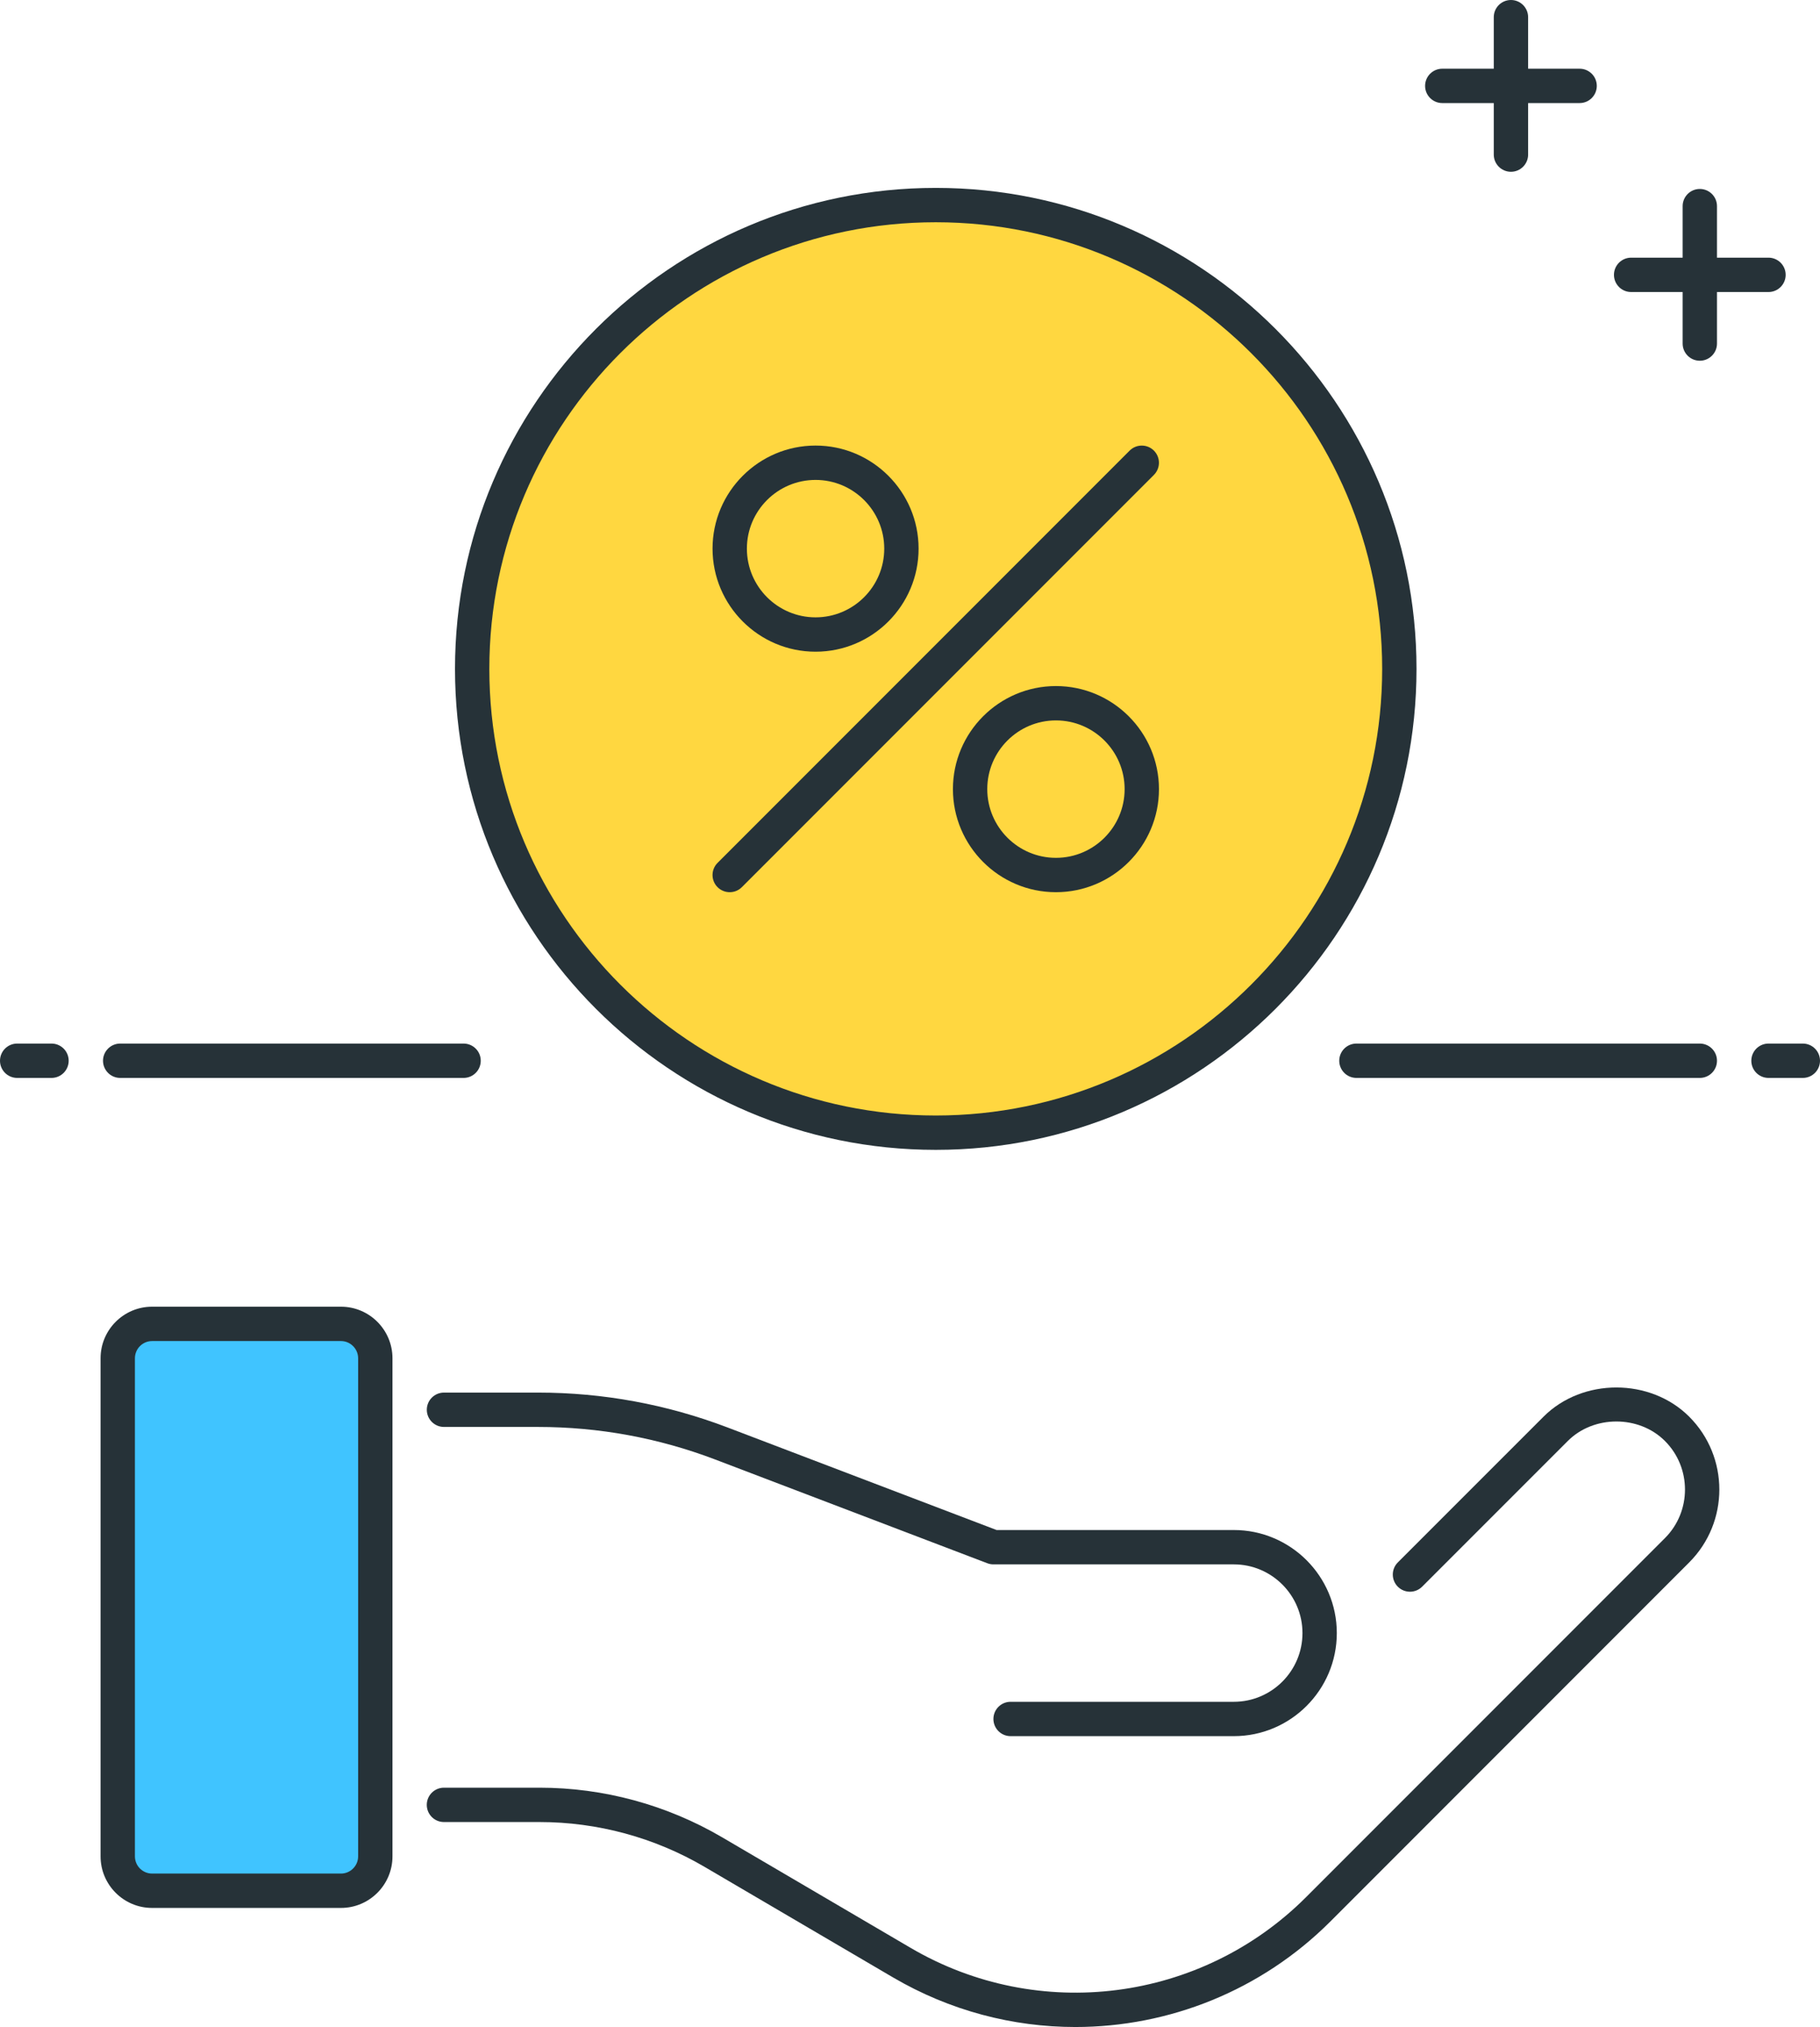<?xml version="1.0" encoding="UTF-8"?>
<svg width="53px" height="59px" viewBox="0 0 53 59" version="1.1" xmlns="http://www.w3.org/2000/svg" xmlns:xlink="http://www.w3.org/1999/xlink">
    <title>commissions@3x</title>
    <g id="Page-1" stroke="none" stroke-width="1" fill="none" fill-rule="evenodd">
        <g id="commissions" fill-rule="nonzero">
            <g id="Group" transform="translate(13.25, 5.469)">
                <path d="M14,27.5 C6.544,27.5 0.5,21.456 0.5,14 C0.5,6.544 6.544,0.5 14,0.5 C21.456,0.5 27.5,6.544 27.5,14 C27.5,21.455 21.456,27.5 14,27.5 Z" id="Path" fill="#FFD740"></path>
                <path d="M14,28 C6.28,28 0,21.72 0,14 C0,6.28 6.28,0 14,0 C21.72,0 28,6.28 28,14 C28,21.72 21.72,28 14,28 Z M14,1 C6.832,1 1,6.832 1,14 C1,21.168 6.832,27 14,27 C21.168,27 27,21.168 27,14 C27,6.832 21.168,1 14,1 Z" id="Shape" fill="#263238"></path>
            </g>
            <path d="M51.5,8.5 L47.5,8.5 C47.224,8.5 47,8.276 47,8 C47,7.724 47.224,7.5 47.5,7.5 L51.5,7.5 C51.776,7.5 52,7.724 52,8 C52,8.276 51.776,8.5 51.5,8.5 Z" id="Path" fill="#263238"></path>
            <path d="M46,3 L42,3 C41.724,3 41.5,2.776 41.5,2.5 C41.5,2.224 41.724,2 42,2 L46,2 C46.276,2 46.5,2.224 46.5,2.5 C46.5,2.776 46.276,3 46,3 Z" id="Path" fill="#263238"></path>
            <path d="M44,5 C43.724,5 43.5,4.776 43.5,4.5 L43.5,0.5 C43.5,0.224 43.724,0 44,0 C44.276,0 44.5,0.224 44.5,0.5 L44.5,4.5 C44.5,4.776 44.276,5 44,5 Z" id="Path" fill="#263238"></path>
            <path d="M49.5,10.5 C49.224,10.5 49,10.276 49,10 L49,6 C49,5.724 49.224,5.5 49.5,5.5 C49.776,5.5 50,5.724 50,6 L50,10 C50,10.276 49.776,10.5 49.5,10.5 Z" id="Path" fill="#263238"></path>
            <path d="M31.316,59 C29.496,59 27.664,58.527 26.01,57.559 L20.518,54.339 C19.063,53.485 17.401,53.034 15.713,53.034 L12.928,53.034 C12.652,53.034 12.428,52.81 12.428,52.534 C12.428,52.258 12.652,52.034 12.928,52.034 L15.713,52.034 C17.578,52.034 19.415,52.533 21.024,53.475 L26.516,56.695 C30.244,58.883 34.982,58.273 38.037,55.217 L48.484,44.77 C49.263,43.991 49.263,42.721 48.484,41.942 C47.728,41.186 46.412,41.186 45.656,41.942 L41.413,46.184 C41.218,46.379 40.901,46.379 40.706,46.184 C40.511,45.989 40.511,45.672 40.706,45.477 L44.949,41.235 C46.082,40.102 48.058,40.102 49.191,41.235 C50.361,42.405 50.361,44.307 49.191,45.477 L38.745,55.925 C36.723,57.947 34.033,59 31.316,59 Z" id="Path" fill="#263238"></path>
            <g id="Group" transform="translate(2.929, 38.034)">
                <path d="M0.5,1.5 L0.5,16 C0.5,16.552 0.948,17 1.5,17 L7,17 C7.552,17 8,16.552 8,16 L8,1.5 C8,0.948 7.552,0.5 7,0.5 L1.5,0.5 C0.948,0.5 0.5,0.948 0.5,1.5 Z" id="Path" fill="#40C4FF"></path>
                <path d="M7,17.5 L1.5,17.5 C0.673,17.5 0,16.827 0,16 L0,1.5 C0,0.673 0.673,0 1.5,0 L7,0 C7.827,0 8.5,0.673 8.5,1.5 L8.5,16 C8.5,16.827 7.827,17.5 7,17.5 Z M1.5,1 C1.225,1 1,1.225 1,1.5 L1,16 C1,16.275 1.225,16.5 1.5,16.5 L7,16.5 C7.275,16.5 7.5,16.275 7.5,16 L7.5,1.5 C7.5,1.225 7.275,1 7,1 L1.5,1 Z" id="Shape" fill="#263238"></path>
            </g>
            <path d="M35.929,50.534 L29.429,50.534 C29.153,50.534 28.929,50.31 28.929,50.034 C28.929,49.758 29.153,49.534 29.429,49.534 L35.929,49.534 C37.032,49.534 37.929,48.637 37.929,47.534 C37.929,46.431 37.032,45.534 35.929,45.534 L28.929,45.534 C28.868,45.534 28.808,45.523 28.751,45.501 L20.831,42.483 C19.176,41.853 17.438,41.534 15.669,41.534 L12.929,41.534 C12.653,41.534 12.429,41.31 12.429,41.034 C12.429,40.758 12.653,40.534 12.929,40.534 L15.669,40.534 C17.561,40.534 19.417,40.876 21.187,41.549 L29.021,44.534 L35.929,44.534 C37.583,44.534 38.929,45.88 38.929,47.534 C38.929,49.188 37.583,50.534 35.929,50.534 Z" id="Path" fill="#263238"></path>
            <path d="M13.5,31.375 L3.5,31.375 C3.224,31.375 3,31.151 3,30.875 C3,30.599 3.224,30.375 3.5,30.375 L13.5,30.375 C13.776,30.375 14,30.599 14,30.875 C14,31.151 13.776,31.375 13.5,31.375 Z" id="Path" fill="#263238"></path>
            <path d="M1.5,31.375 L0.5,31.375 C0.224,31.375 0,31.151 0,30.875 C0,30.599 0.224,30.375 0.5,30.375 L1.5,30.375 C1.776,30.375 2,30.599 2,30.875 C2,31.151 1.776,31.375 1.5,31.375 Z" id="Path" fill="#263238"></path>
            <path d="M49.5,31.375 L39.5,31.375 C39.224,31.375 39,31.151 39,30.875 C39,30.599 39.224,30.375 39.5,30.375 L49.5,30.375 C49.776,30.375 50,30.599 50,30.875 C50,31.151 49.776,31.375 49.5,31.375 Z" id="Path" fill="#263238"></path>
            <path d="M52.5,31.375 L51.5,31.375 C51.224,31.375 51,31.151 51,30.875 C51,30.599 51.224,30.375 51.5,30.375 L52.5,30.375 C52.776,30.375 53,30.599 53,30.875 C53,31.151 52.776,31.375 52.5,31.375 Z" id="Path" fill="#263238"></path>
            <path d="M23.75,18.969 C22.096,18.969 20.75,17.623 20.75,15.969 C20.75,14.315 22.096,12.969 23.75,12.969 C25.404,12.969 26.75,14.315 26.75,15.969 C26.75,17.623 25.404,18.969 23.75,18.969 Z M23.75,13.969 C22.647,13.969 21.75,14.866 21.75,15.969 C21.75,17.072 22.647,17.969 23.75,17.969 C24.853,17.969 25.75,17.072 25.75,15.969 C25.75,14.866 24.853,13.969 23.75,13.969 Z" id="Shape" fill="#263238"></path>
            <path d="M30.75,25.969 C29.096,25.969 27.75,24.623 27.75,22.969 C27.75,21.315 29.096,19.969 30.75,19.969 C32.404,19.969 33.75,21.315 33.75,22.969 C33.75,24.623 32.404,25.969 30.75,25.969 Z M30.75,20.969 C29.647,20.969 28.75,21.866 28.75,22.969 C28.75,24.072 29.647,24.969 30.75,24.969 C31.853,24.969 32.75,24.072 32.75,22.969 C32.75,21.866 31.853,20.969 30.75,20.969 Z" id="Shape" fill="#263238"></path>
            <path d="M21.25,25.969 C21.122,25.969 20.994,25.92 20.896,25.823 C20.701,25.628 20.701,25.311 20.896,25.116 L32.896,13.116 C33.091,12.921 33.408,12.921 33.603,13.116 C33.798,13.311 33.798,13.628 33.603,13.823 L21.603,25.823 C21.506,25.92 21.378,25.969 21.25,25.969 Z" id="Path" fill="#263238"></path>
        </g>
    </g>
</svg>